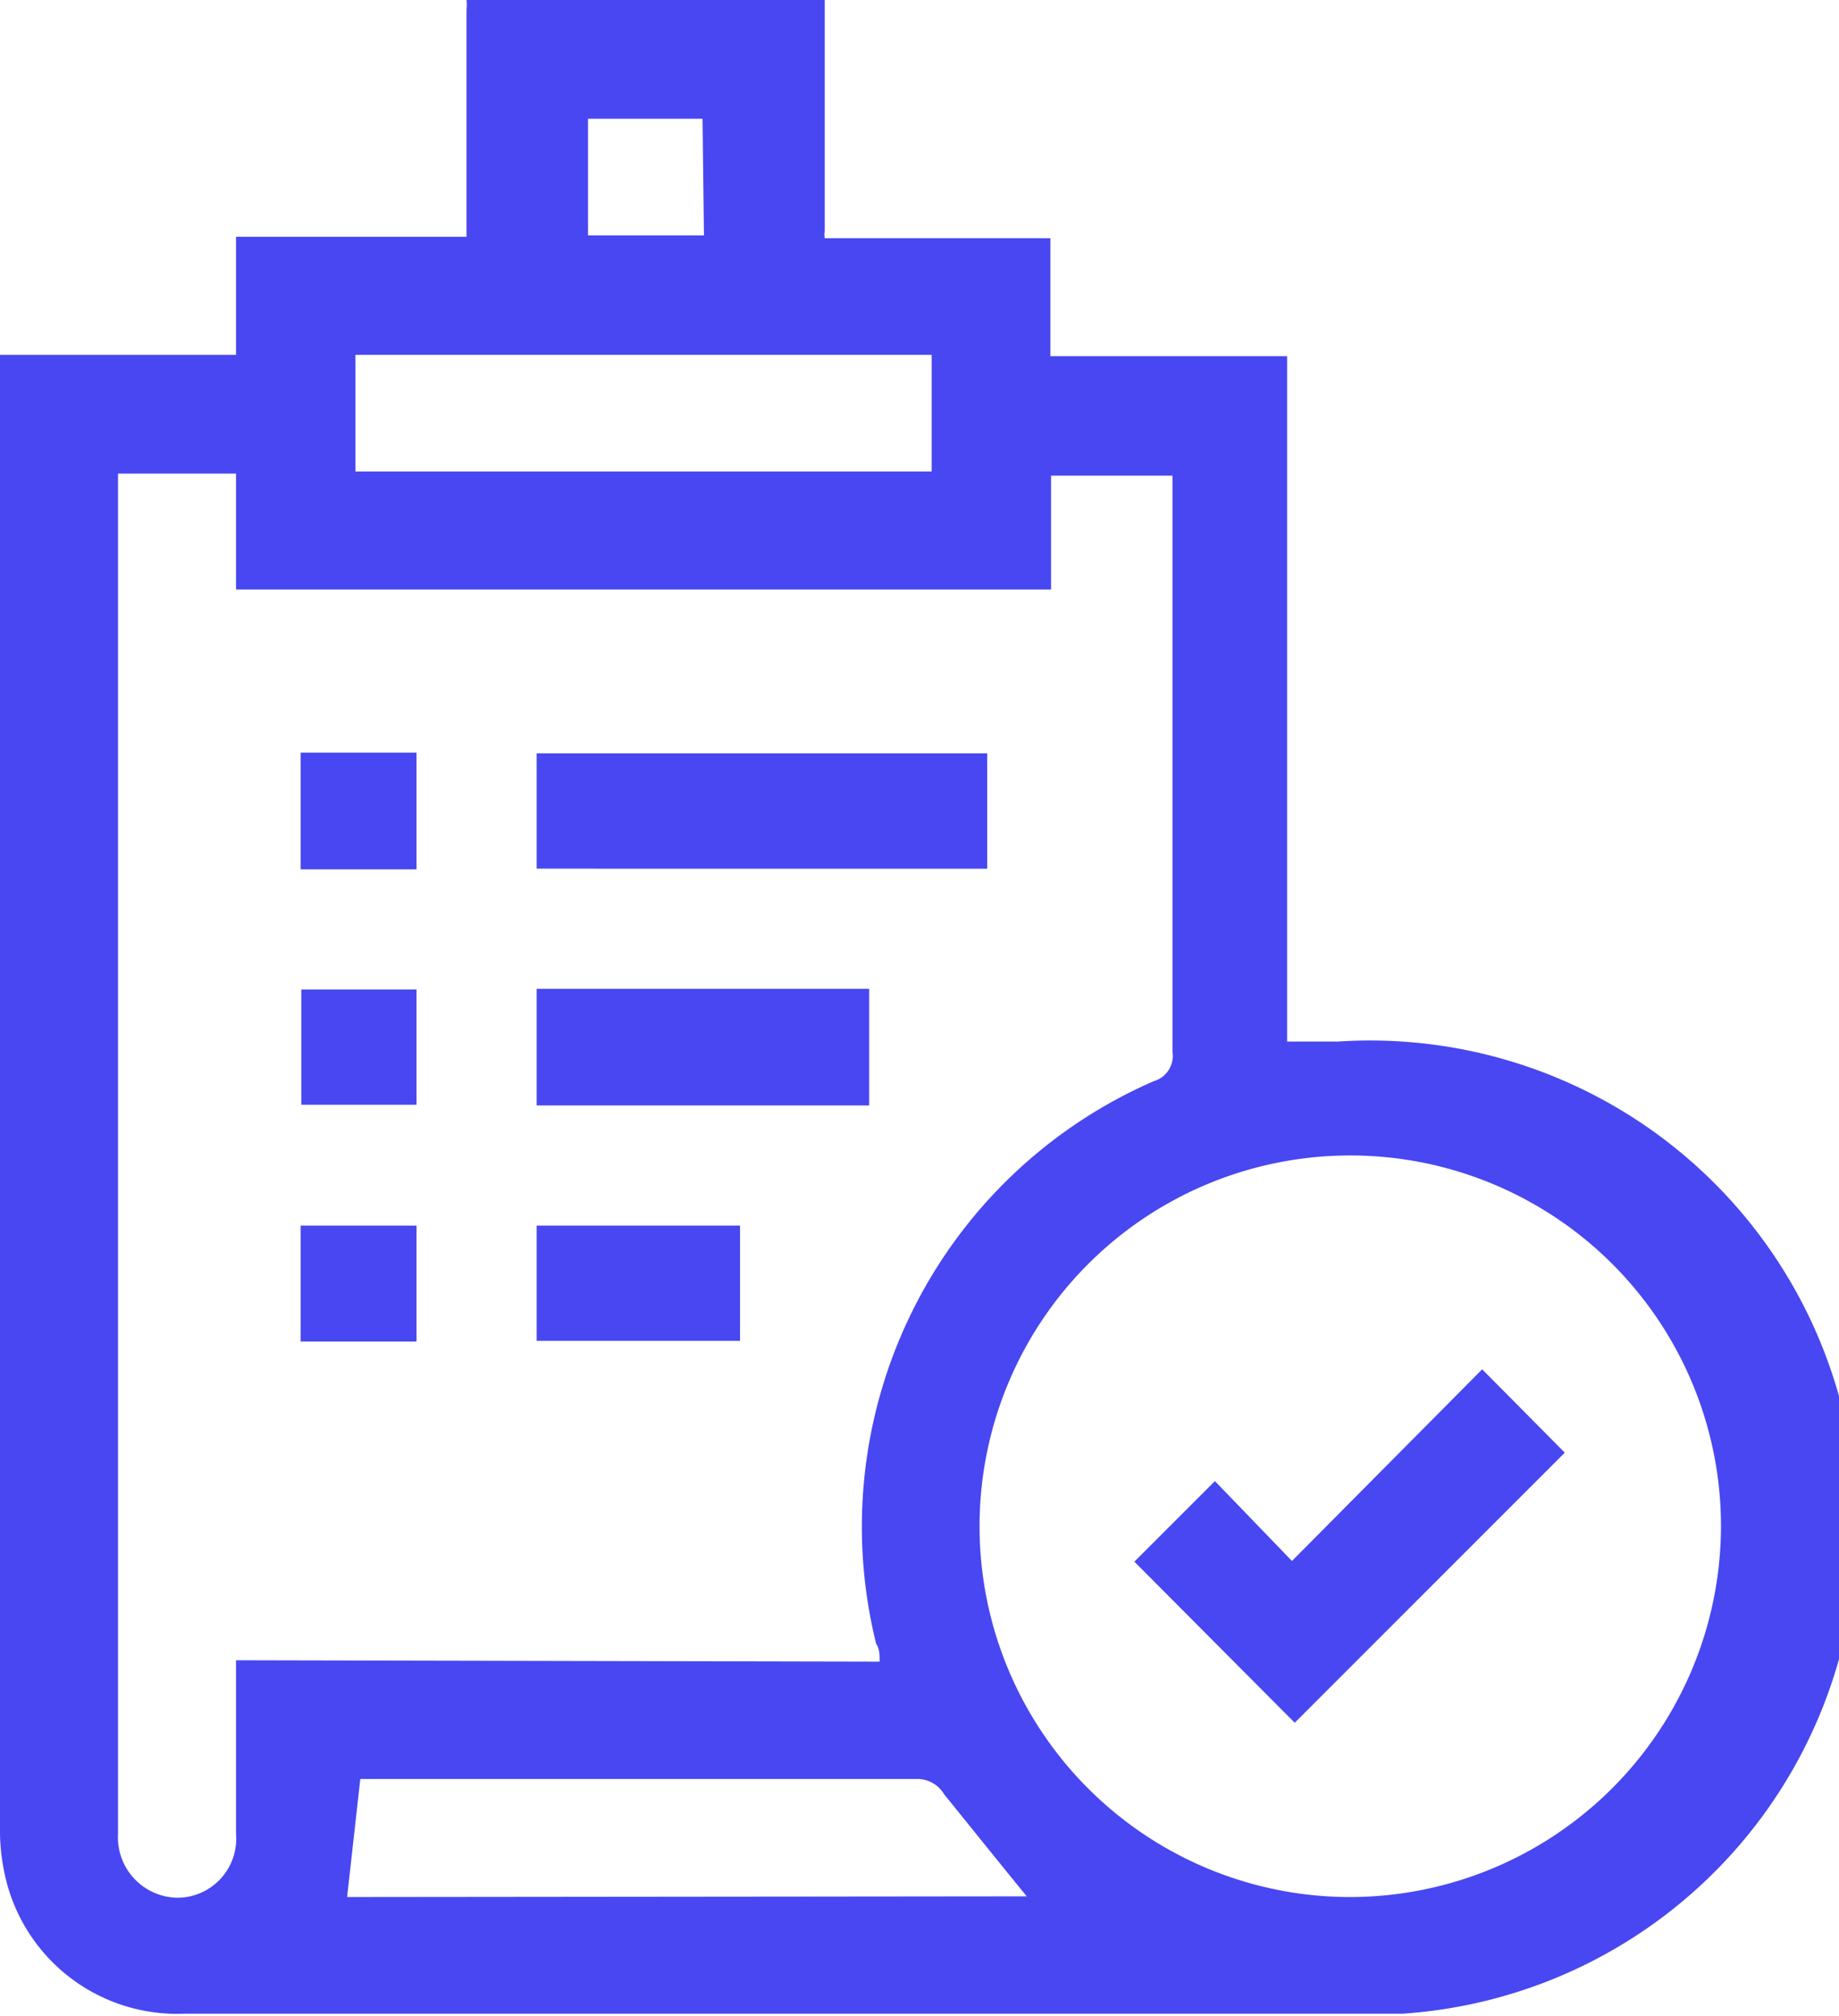 <svg xmlns="http://www.w3.org/2000/svg" viewBox="0 0 26.49 29.03"><defs><style>.cls-1{fill:#4847f1;}</style></defs><title>Compliance Checking</title><g id="Layer_2" data-name="Layer 2"><g id="Process_Mining" data-name="Process Mining"><g id="Compliance_Checking" data-name="Compliance Checking"><path class="cls-1" d="M11.88,0c0,.32,0,.64,0,1,0,.77,0,1.55,0,2.32a.3.3,0,0,0,0,.11h3.25v1.7h3.41V15h.73a7,7,0,0,1,.93,14c-.27,0-.53,0-.8,0H2.66A2.54,2.54,0,0,1,.07,27,3,3,0,0,1,0,26.29V5.11H3.4V3.41H6.72c0-.08,0-.13,0-.18V.14a.7.7,0,0,0,0-.14Zm.79,23.93c0-.11,0-.18-.05-.26a7,7,0,0,1,4-8.1.38.38,0,0,0,.27-.42c0-2.67,0-5.34,0-8v-.3H15.14V8.49H3.4V6.82H1.7V26.41a.87.87,0,0,0,.87.92.85.85,0,0,0,.83-.92c0-.66,0-1.32,0-2v-.5ZM24.79,22a5.34,5.34,0,1,0-5.38,5.32A5.35,5.35,0,0,0,24.79,22Zm-10,5.31c-.4-.49-.81-1-1.19-1.47a.45.45,0,0,0-.41-.22h-8L5,27.32ZM5.12,6.79h8.3V5.11H5.12Zm5-5.08H8.47V3.39h1.67Z"/><path class="cls-1" d="M7.73,12.51V10.85h6.49v1.66Z"/><path class="cls-1" d="M7.73,15.92V14.24h4.79v1.68Z"/><path class="cls-1" d="M10.66,17.65v1.66H7.73V17.65Z"/><path class="cls-1" d="M4.33,12.52V10.84H6v1.68Z"/><path class="cls-1" d="M6,14.25v1.66H4.34V14.25Z"/><path class="cls-1" d="M4.33,19.32V17.65H6v1.67Z"/><path class="cls-1" d="M17.5,21.33l1.11,1.15,2.74-2.76,1.19,1.2-3.89,3.89-2.31-2.32Z"/></g></g></g></svg>